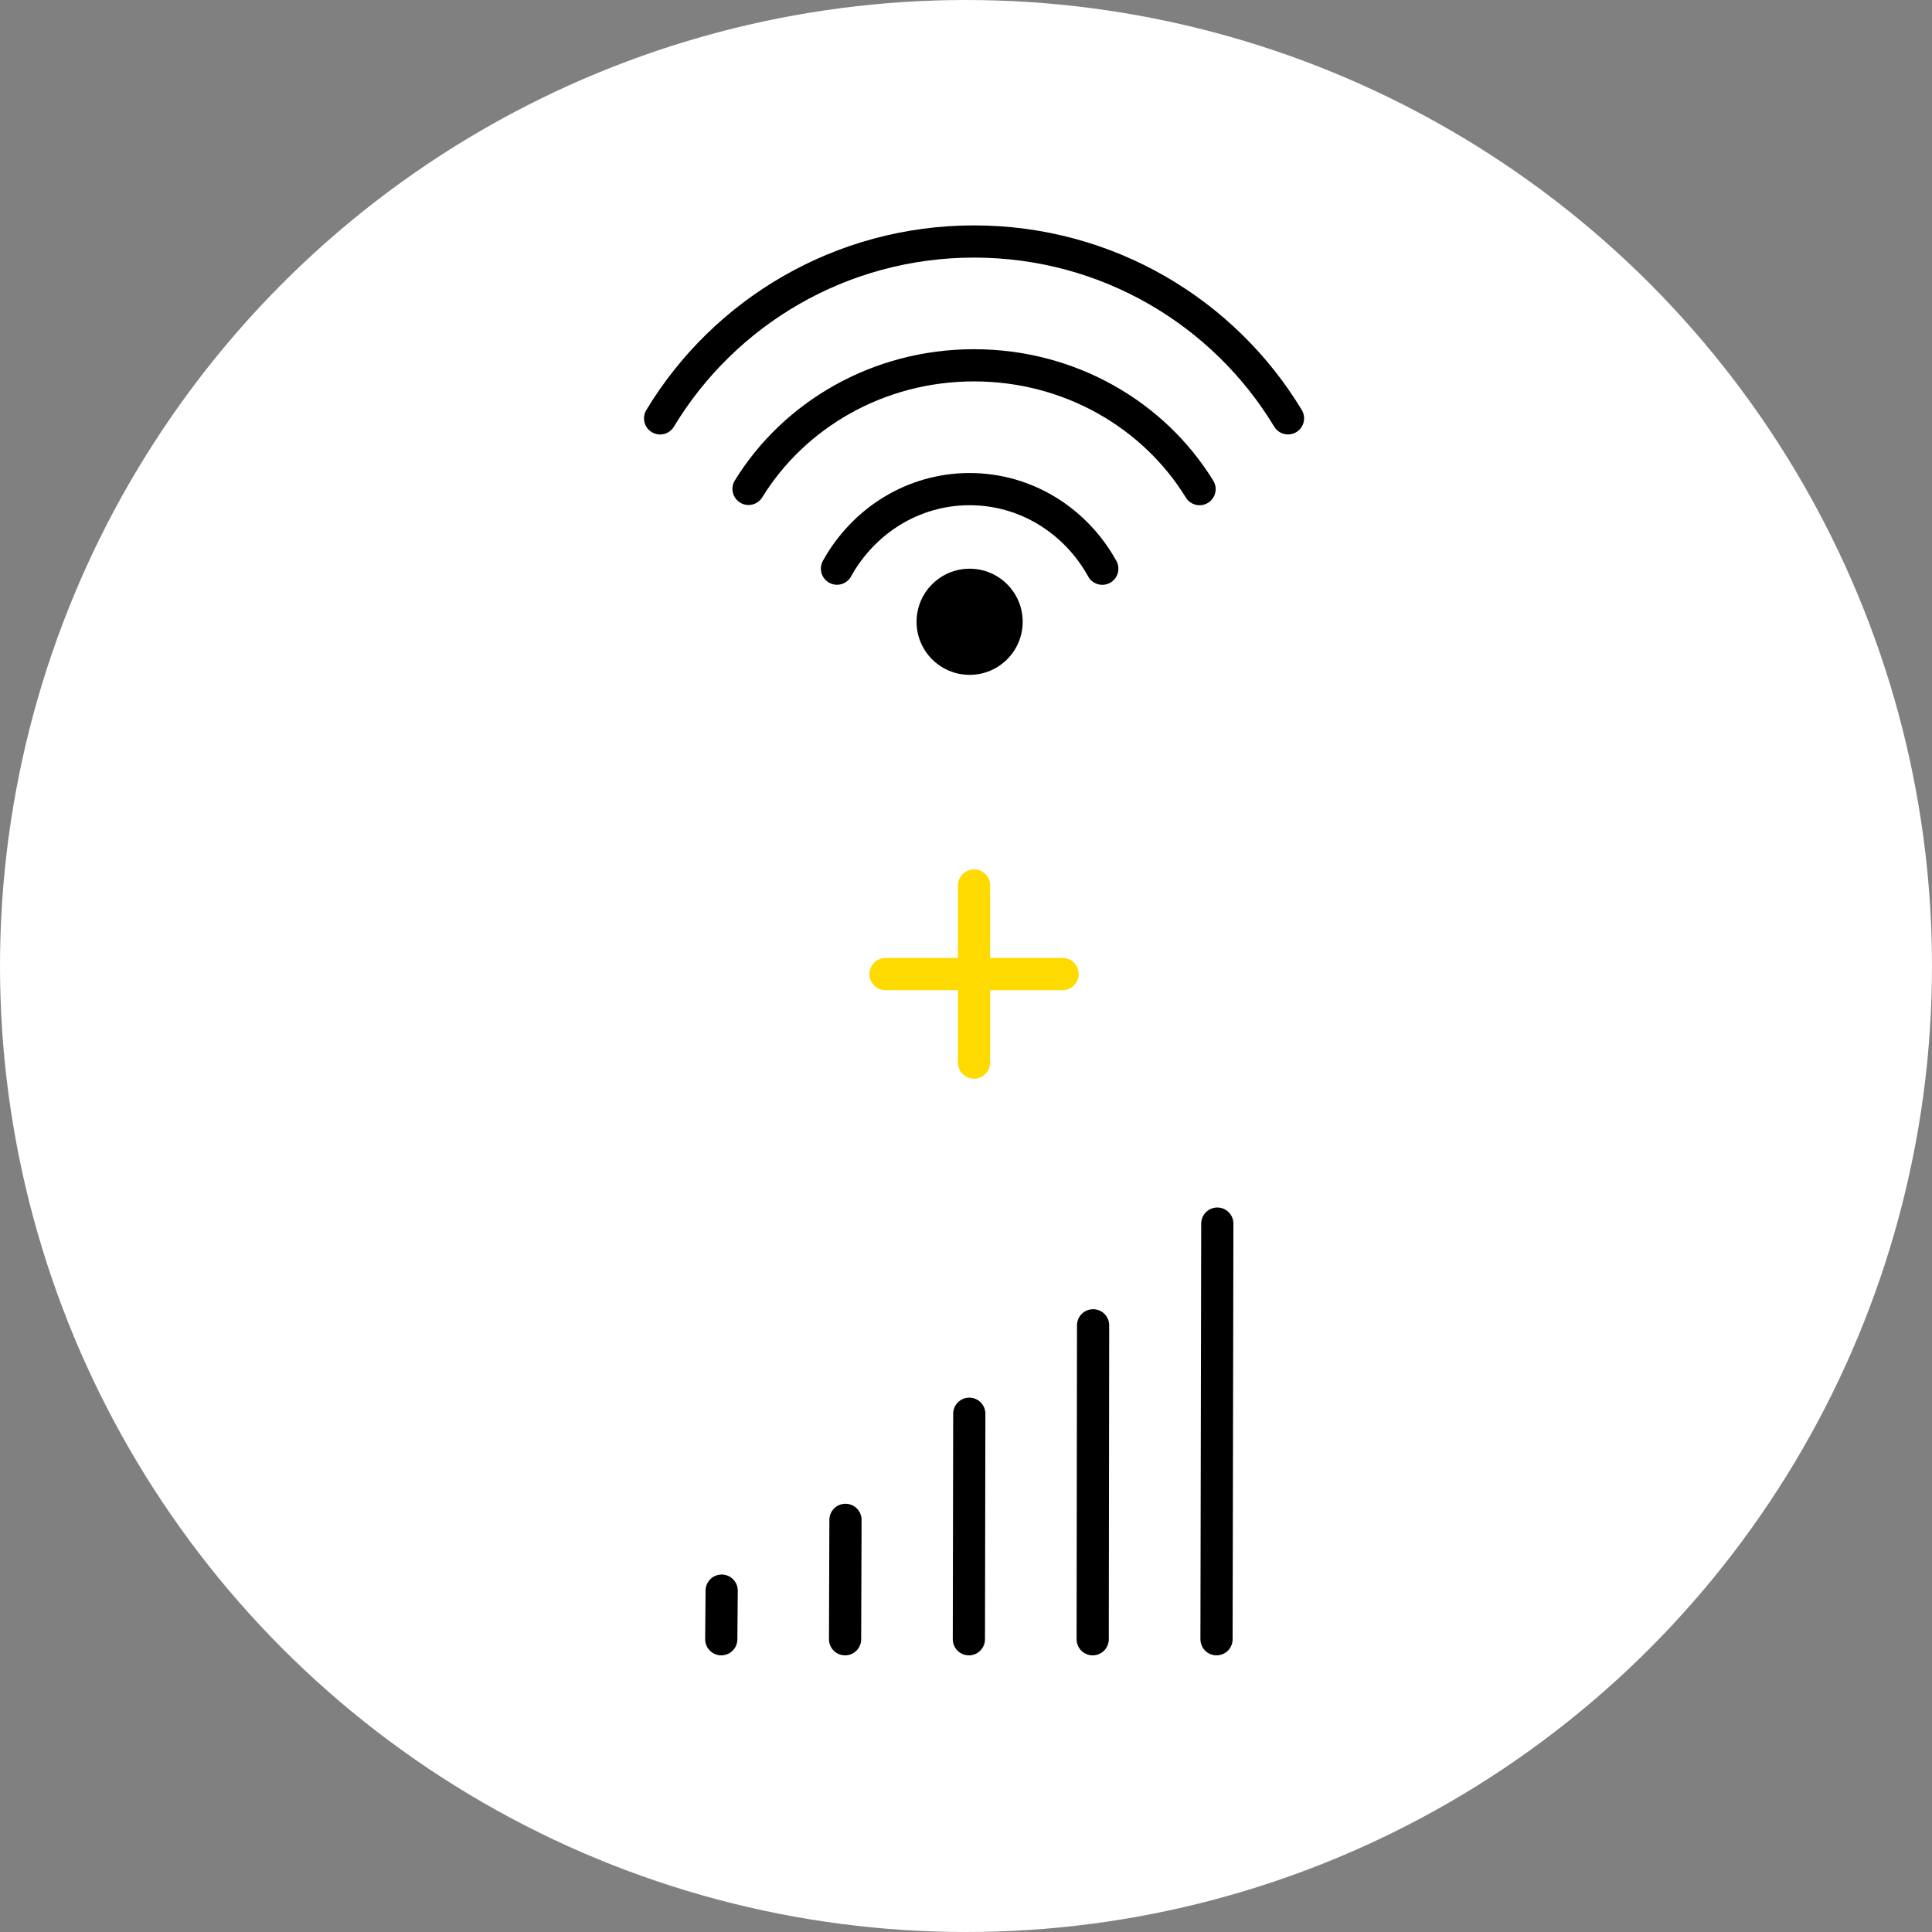 <?xml version="1.0" encoding="UTF-8"?> <svg xmlns="http://www.w3.org/2000/svg" xmlns:xlink="http://www.w3.org/1999/xlink" width="120px" height="120px" viewBox="0 0 120 120"><rect x="0" y="0" width="120" height="120" fill="#808080" stroke="none"/> <title>ic4 copy</title> <g id="Page-1" stroke="none" stroke-width="1" fill="none" fill-rule="evenodd"> <g id="Artboard" transform="translate(-748, -365)"> <g id="ic4-copy" transform="translate(748, 365)"> <circle id="Oval" fill="#FFFFFF" fill-rule="nonzero" cx="60" cy="60" r="60"></circle> <g id="Group-2" transform="translate(55, 55)" stroke="#FFDA00" stroke-linecap="round" stroke-width="2"> <line x1="5.5" y1="0" x2="5.5" y2="11" id="Path-Copy-26"></line> <line x1="11" y1="5.5" x2="-2.83939539e-14" y2="5.5" id="Path-Copy-30"></line> </g> <g id="Group" transform="translate(41, 15)"> <path d="M27.465,20.324 C25.834,17.371 22.754,15.38 19.224,15.38 C15.696,15.38 12.617,17.369 10.986,20.32" id="Path" stroke="#000000" stroke-width="2" stroke-linecap="round"></path> <path d="M33.507,15.38 C30.68,10.778 25.463,7.69 19.496,7.69 C13.534,7.69 8.322,10.772 5.493,15.366" id="Path" stroke="#000000" stroke-width="2" stroke-linecap="round"></path> <path d="M39,10.984 C35.031,4.404 27.783,0 19.501,0 C11.217,0 3.969,4.405 0,10.986" id="Path" stroke="#000000" stroke-width="2" stroke-linecap="round"></path> <circle id="Oval-Copy-3" fill="#000000" cx="19.225" cy="23.62" r="3.296"></circle> </g> <g id="Group" transform="translate(44, 76)" stroke="#000000" stroke-linecap="round" stroke-width="2"> <line x1="31.609" y1="0" x2="31.56" y2="25.817" id="Path-Copy-25"></line> <line x1="23.894" y1="6.317" x2="23.869" y2="25.817" id="Path-Copy-26"></line> <line x1="16.204" y1="11.81" x2="16.179" y2="25.817" id="Path-Copy-27"></line> <line x1="8.514" y1="18.401" x2="8.489" y2="25.817" id="Path-Copy-28"></line> <line x1="0.824" y1="22.796" x2="0.799" y2="25.817" id="Path-Copy-29"></line> </g> </g> </g> </g> </svg> 